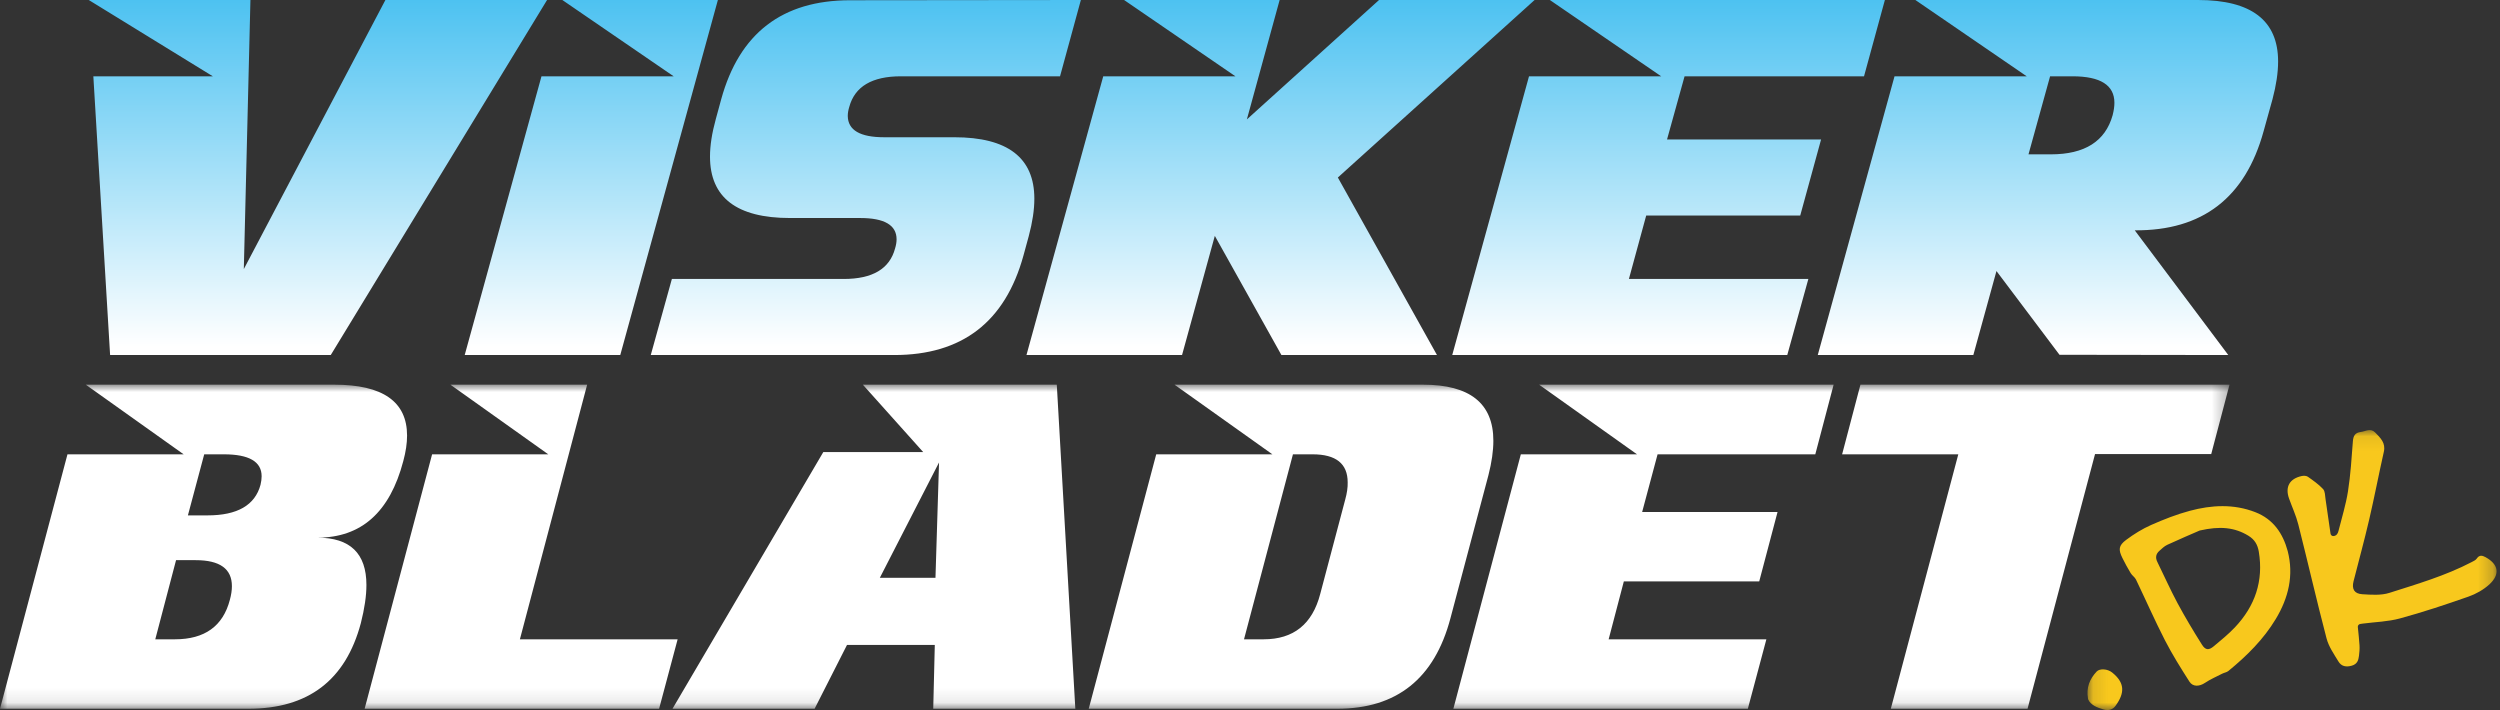 <?xml version="1.0" encoding="UTF-8"?>
<svg width="169px" height="48px" viewBox="0 0 169 48" version="1.1" xmlns="http://www.w3.org/2000/svg" xmlns:xlink="http://www.w3.org/1999/xlink">
    <rect x="0" y="0" width="169" height="48" fill="#333333" stroke="none"/>
    <!-- Generator: Sketch 52.4 (67378) - http://www.bohemiancoding.com/sketch -->
    <title>Viskerbladet logo</title>
    <desc>Created with Sketch.</desc>
    <defs>
        <linearGradient x1="50%" y1="0%" x2="50%" y2="97.81%" id="linearGradient-1">
            <stop stop-color="#4DC2F1" offset="0%"></stop>
            <stop stop-color="#FFFFFF" offset="100%"></stop>
        </linearGradient>
        <polygon id="path-2" points="0 0.004 150.716 0.004 150.716 21.911 0 21.911"></polygon>
        <polygon id="path-4" points="0.115 0.074 27.768 0.074 27.768 19 0.115 19"></polygon>
    </defs>
    <g id="Symbols" stroke="none" stroke-width="1" fill="none" fill-rule="evenodd">
        <g id="Header" transform="translate(-152, -31)">
            <g id="Viskerbladet-logo" transform="translate(152, 31)">
                <path d="M142.934,6.95 C142.934,5.756 141.989,5.158 140.099,5.158 L138.586,5.158 L137.126,10.434 L138.638,10.434 C140.929,10.434 142.321,9.552 142.814,7.788 C142.894,7.475 142.934,7.196 142.934,6.95 Z M154,4.156 C154,4.904 153.874,5.755 153.622,6.703 L153.021,8.865 C151.784,13.369 148.879,15.604 144.309,15.57 L150.632,24 L139.222,23.983 L134.961,18.322 L133.397,24 L122.881,24 L128.07,5.158 L137.006,5.158 L129.479,0 L148.588,0 C152.196,0 154,1.386 154,4.156 Z M111.283,14.571 L121.695,14.571 L123.105,9.429 L112.691,9.429 L113.877,5.158 L126.008,5.158 L127.418,0 L104.77,0 L112.296,5.158 L103.361,5.158 L98.171,24 L120.819,24 L122.245,18.858 L110.114,18.858 L111.283,14.571 Z M103.739,0 L93.223,0 L84.288,8.073 L86.504,0 L75.988,0 L83.514,5.158 L74.579,5.158 L69.389,24 L79.906,24 L82.122,15.944 L86.624,24 L97.14,24 L90.439,12 L103.739,0 Z M69.922,13.432 C69.922,10.663 68.118,9.278 64.509,9.278 L59.767,9.278 C58.14,9.278 57.321,8.798 57.309,7.838 C57.309,7.648 57.344,7.442 57.413,7.218 C57.791,5.845 58.954,5.158 60.901,5.158 L71.658,5.158 L73.067,0 L57.464,0.017 C52.882,0.017 49.978,2.25 48.752,6.716 L48.391,8.039 C48.128,8.988 47.996,9.837 47.996,10.585 C47.996,13.354 49.8,14.738 53.409,14.738 L58.151,14.738 C59.79,14.738 60.609,15.219 60.609,16.179 C60.609,16.368 60.574,16.575 60.506,16.798 C60.139,18.172 58.982,18.858 57.035,18.858 L45.419,18.858 L43.992,24 L60.454,24 C65.036,24 67.946,21.762 69.183,17.284 L69.544,15.961 C69.796,15.023 69.922,14.18 69.922,13.432 Z M38.013,0 L45.539,5.158 L36.604,5.158 L31.414,24 L41.93,24 L48.529,0 L38.013,0 Z M36.982,0 L22.359,24 L7.443,24 L6.31,5.158 L14.386,5.158 L6,0 L16.929,0 L16.482,18.189 L26.053,0 L36.982,0 Z" id="Fill-1" fill="url(#linearGradient-1)"></path>
                <g id="Group-5" transform="translate(0, 26)">
                    <mask id="mask-3" fill="white">
                        <use xlink:href="#path-2"></use>
                    </mask>
                    <g id="Clip-4"></g>
                    <path d="M150.716,0.004 L149.478,4.697 L141.624,4.697 L137.062,21.911 L127.819,21.911 L132.381,4.712 L124.527,4.712 L125.765,0.004 L150.716,0.004 Z M104.046,0.004 L123.953,0.004 L122.714,4.712 L112.052,4.712 L111.009,8.611 L120.162,8.611 L118.923,13.304 L109.771,13.304 L108.744,17.217 L119.407,17.217 L118.154,21.911 L98.247,21.911 L102.808,4.712 L110.662,4.712 L104.046,0.004 Z M90.937,7.77 L89.245,14.16 C88.712,16.198 87.438,17.217 85.424,17.217 L84.095,17.217 L87.403,4.712 L88.732,4.712 C90.313,4.712 91.103,5.344 91.103,6.607 C91.113,6.944 91.058,7.331 90.937,7.77 Z M100.951,3.797 C100.951,1.268 99.365,0.004 96.193,0.004 L79.398,0.004 L86.013,4.712 L78.16,4.712 L73.599,21.911 L90.394,21.911 C94.421,21.911 96.973,19.871 98.051,15.791 L100.618,6.122 C100.84,5.256 100.951,4.48 100.951,3.797 Z M63.238,13.059 L59.477,13.059 L63.479,5.262 L63.238,13.059 Z M58.329,0.004 L62.407,4.559 L55.656,4.559 L45.461,21.911 L55.067,21.911 L57.257,17.599 L63.192,17.599 L63.087,21.911 L72.692,21.911 L71.439,0.004 L58.329,0.004 Z M45.808,17.217 L44.555,21.911 L24.649,21.911 L29.21,4.712 L37.063,4.712 L30.448,0.004 L39.691,0.004 L35.145,17.217 L45.808,17.217 Z M17.61,6.776 C17.238,8.152 16.045,8.84 14.031,8.84 L12.702,8.84 L13.805,4.712 L15.133,4.712 C16.835,4.712 17.686,5.206 17.686,6.195 C17.686,6.368 17.661,6.562 17.61,6.776 Z M15.541,14.542 C15.078,16.325 13.84,17.217 11.826,17.217 L10.497,17.217 L11.901,11.867 L13.23,11.867 C14.862,11.867 15.677,12.453 15.677,13.625 C15.677,13.9 15.632,14.206 15.541,14.542 Z M21.462,10.346 C24.422,10.346 26.355,8.622 27.261,5.174 C27.433,4.541 27.518,3.966 27.518,3.446 C27.518,1.151 25.877,0.004 22.595,0.004 L5.8,0.004 L12.415,4.712 L4.561,4.712 L-0,21.911 L16.795,21.911 C20.833,21.911 23.365,19.983 24.392,16.128 C24.644,15.138 24.77,14.277 24.77,13.543 C24.77,11.411 23.667,10.346 21.462,10.346 Z" id="Fill-3" fill="#FFFFFF" mask="url(#mask-3)"></path>
                </g>
                <g id="Group-8" transform="translate(141, 29)">
                    <mask id="mask-5" fill="white">
                        <use xlink:href="#path-4"></use>
                    </mask>
                    <g id="Clip-7"></g>
                    <path d="M1.781,16.461 C1.468,16.21 0.939,16.177 0.735,16.395 C0.269,16.893 0.015,17.471 0.152,18.245 C0.155,18.263 0.161,18.281 0.168,18.297 C0.348,18.669 0.756,18.83 1.195,18.959 C1.526,19.057 1.813,18.979 2.005,18.719 C2.656,17.836 2.636,17.146 1.781,16.461 M11.695,8.293 C11.616,7.815 11.411,7.469 10.983,7.21 C10.053,6.646 9.069,6.554 7.715,6.86 C7.702,6.863 7.69,6.867 7.678,6.872 C7.144,7.105 6.321,7.454 5.511,7.828 C5.308,7.921 5.139,8.09 4.97,8.241 C4.736,8.449 4.693,8.696 4.834,8.983 C5.292,9.914 5.713,10.863 6.203,11.777 C6.716,12.73 7.274,13.662 7.852,14.579 C8.094,14.961 8.316,14.969 8.659,14.681 C9.147,14.274 9.644,13.869 10.078,13.411 C11.446,11.965 12.023,10.268 11.695,8.293 M13.648,8.249 C14.07,9.895 13.704,11.41 12.847,12.837 C12.016,14.219 10.884,15.339 9.64,16.357 C9.526,16.451 9.354,16.472 9.217,16.543 C8.824,16.743 8.416,16.922 8.052,17.164 C7.682,17.411 7.24,17.445 7.006,17.079 C6.422,16.165 5.843,15.242 5.349,14.28 C4.658,12.933 4.049,11.544 3.393,10.18 C3.314,10.016 3.131,9.904 3.035,9.745 C2.832,9.409 2.643,9.063 2.47,8.711 C2.196,8.154 2.216,7.88 2.723,7.5 C3.247,7.108 3.818,6.753 4.418,6.488 C5.266,6.113 6.14,5.77 7.035,5.53 C8.505,5.136 10,5.056 11.456,5.622 C12.671,6.095 13.32,7.048 13.648,8.249 M27.286,10.501 C26.892,10.864 26.378,11.152 25.867,11.332 C24.34,11.867 22.8,12.38 21.239,12.805 C20.431,13.026 19.567,13.045 18.727,13.155 C18.671,13.163 18.615,13.171 18.553,13.18 C18.451,13.195 18.378,13.286 18.389,13.387 C18.432,13.818 18.478,14.222 18.503,14.627 C18.518,14.862 18.496,15.101 18.467,15.336 C18.43,15.641 18.345,15.896 17.975,16.001 C17.59,16.112 17.276,16.04 17.085,15.726 C16.777,15.222 16.42,14.711 16.274,14.154 C15.604,11.593 15.012,9.014 14.364,6.448 C14.213,5.851 13.946,5.282 13.739,4.698 C13.46,3.914 13.773,3.356 14.6,3.179 C14.729,3.152 14.911,3.157 15.01,3.227 C15.373,3.483 15.744,3.742 16.041,4.062 C16.18,4.213 16.171,4.506 16.206,4.737 C16.323,5.518 16.432,6.301 16.543,7.074 C16.557,7.174 16.647,7.249 16.749,7.238 C16.94,7.216 17.033,7.084 17.078,6.905 C17.304,6.007 17.583,5.116 17.725,4.204 C17.899,3.09 17.969,1.959 18.055,0.833 C18.083,0.469 18.197,0.25 18.587,0.202 C18.919,0.162 19.247,-0.087 19.569,0.244 C19.924,0.608 20.282,0.944 20.148,1.537 C19.804,3.069 19.509,4.612 19.153,6.142 C18.83,7.533 18.451,8.912 18.099,10.297 C17.968,10.814 18.147,11.138 18.691,11.17 C19.301,11.207 19.96,11.258 20.523,11.078 C22.408,10.477 24.316,9.919 26.079,9 C26.207,8.934 26.358,8.866 26.432,8.757 C26.608,8.492 26.814,8.551 27.025,8.666 C27.936,9.166 27.993,9.848 27.286,10.501" id="Fill-6" fill="#F8C81D" mask="url(#mask-5)"></path>
                </g>
            </g>
        </g>
    </g>
</svg>